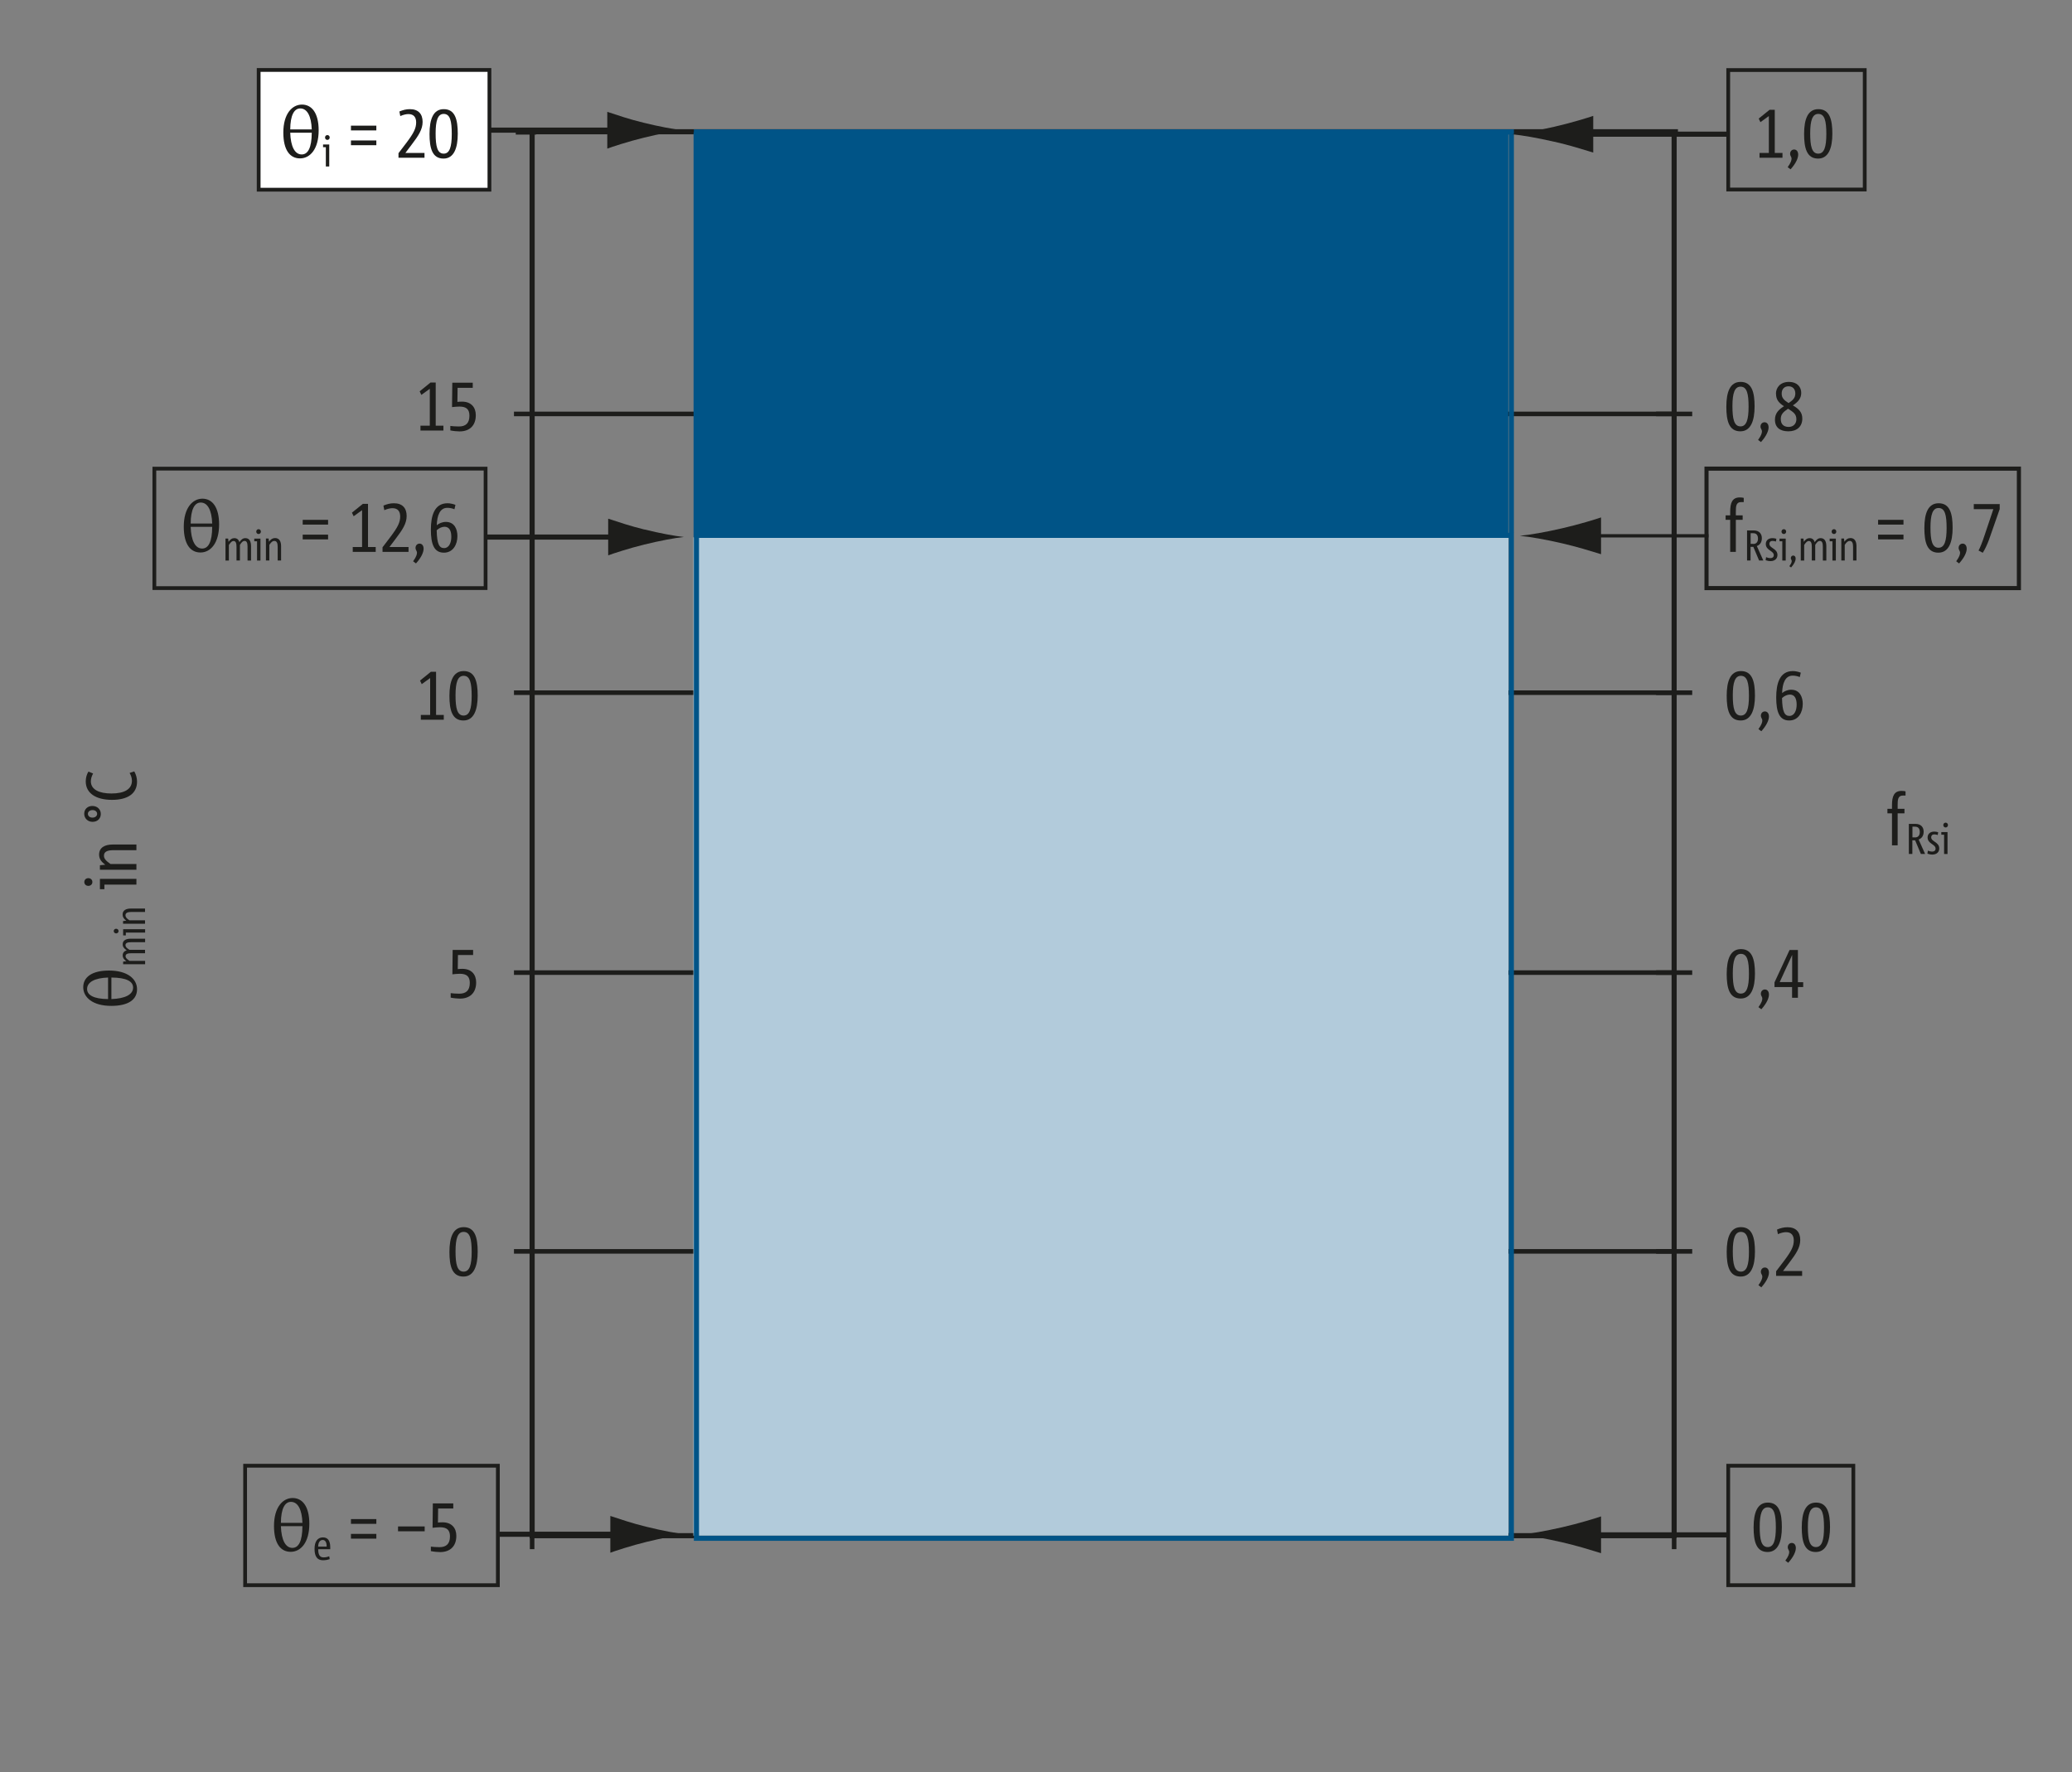 <?xml version="1.0" encoding="UTF-8"?><svg xmlns="http://www.w3.org/2000/svg" viewBox="0 0 231.02 197.58"><rect x="0" y="0" width="231.02" height="197.58" fill="#808080" stroke="none"/><g id="a"><path d="M59.33,46.15h127.33m-127.33,31.08h127.33m-127.33,31.21h127.33m-127.33,31.08h127.33" style="fill:none; stroke:#1d1d1b; stroke-linecap:square; stroke-miterlimit:10; stroke-width:.51px;"/><rect x="59.33" y="14.44" width="127.33" height="156.78" style="fill:none;"/><polyline points="186.66 14.44 186.66 171.22 59.33 171.22 59.33 14.44" style="fill:none; stroke:#1d1d1b; stroke-width:.57px;"/><line x1="59.46" y1="14.69" x2="186.8" y2="14.69" style="fill:none; stroke:#1d1d1b; stroke-linecap:square; stroke-miterlimit:10; stroke-width:.57px;"/><path d="M184.9,46.15h3.52m-3.52,31.08h3.52m-3.52,31.21h3.52m-3.52,31.08h3.52m-1.76-124.56V170.71m0,1.76v-1.76m-127.33,1.76v-1.76m-1.57-155.96h1.76m-1.96,31.4h1.76m-1.76,31.08h1.76m-1.76,31.21h1.76m-1.76,31.08h1.76" style="fill:none; stroke:#1d1d1b; stroke-linecap:square; stroke-miterlimit:10; stroke-width:.51px;"/><rect x="77.33" y="14.75" width="90.84" height="45.15" style="fill:#005487;"/><rect x="77.31" y="59.91" width="90.88" height="111.31" style="fill:#b2cbdb;"/><path d="M77.36,59.69h91.15m0,111.82H77.65V14.71h90.86V171.51Z" style="fill:none; stroke:#005487; stroke-width:.57px;"/><line x1="192.52" y1="14.96" x2="175.83" y2="14.96" style="fill:none; stroke:#1d1d1b; stroke-width:.57px;"/><path d="M173.31,15.8c1.76,.41,2.91,.78,4.33,1.21v-4.09c-.51,.18-2.56,.81-4.33,1.21-1.89,.43-3.6,.73-4.72,.84,1.11,.11,2.83,.4,4.72,.84" style="fill:#1d1d1b;"/><line x1="190.49" y1="59.74" x2="176.47" y2="59.74" style="fill:none; stroke:#1d1d1b; stroke-width:.37px;"/><path d="M174.18,60.58c1.76,.41,2.91,.78,4.33,1.21v-4.1c-.51,.18-2.56,.81-4.33,1.21-1.89,.44-3.6,.73-4.72,.84,1.11,.11,2.83,.4,4.72,.84" style="fill:#1d1d1b;"/><line x1="54.09" y1="14.51" x2="69.4" y2="14.51" style="fill:none; stroke:#1d1d1b; stroke-width:.57px;"/><path d="M71.75,13.68c-1.65-.4-2.72-.78-4.04-1.21v4.1c.47-.18,2.39-.81,4.04-1.21,1.76-.44,3.36-.73,4.4-.84-1.04-.11-2.63-.4-4.4-.84" style="fill:#1d1d1b;"/><line x1="54.2" y1="59.88" x2="69.5" y2="59.88" style="fill:none; stroke:#1d1d1b; stroke-width:.57px;"/><path d="M71.85,59.04c-1.65-.41-2.72-.78-4.04-1.21v4.09c.47-.18,2.39-.81,4.04-1.21,1.76-.43,3.36-.73,4.4-.84-1.04-.11-2.63-.4-4.4-.84" style="fill:#1d1d1b;"/><line x1="192.69" y1="171.13" x2="176.7" y2="171.13" style="fill:none; stroke:#1d1d1b; stroke-width:.57px;"/><path d="M174.18,171.96c1.77,.41,2.91,.78,4.33,1.21v-4.1c-.51,.18-2.56,.81-4.33,1.21-1.89,.43-3.6,.73-4.72,.84,1.11,.11,2.83,.4,4.72,.84" style="fill:#1d1d1b;"/><line x1="55.51" y1="171.06" x2="69.73" y2="171.06" style="fill:none; stroke:#1d1d1b; stroke-width:.57px;"/><path d="M72.09,170.23c-1.65-.4-2.72-.78-4.04-1.21v4.1c.47-.18,2.39-.81,4.04-1.21,1.76-.43,3.36-.73,4.4-.84-1.04-.11-2.63-.4-4.4-.84" style="fill:#1d1d1b;"/><rect width="231.02" height="197.57" style="fill:none;"/><rect x="0" y="0" width="231.02" height="197.57" style="fill:none;"/><rect x="17.21" y="52.25" width="36.93" height="13.32" style="fill:none; stroke:#1d1d1b; stroke-width:.42px;"/><rect x="28.84" y="7.8" width="25.73" height="13.35" style="fill:#fff;"/><rect x="28.84" y="7.8" width="25.73" height="13.35" style="fill:none; stroke:#1d1d1b; stroke-width:.42px;"/><rect x="192.69" y="7.81" width="15.22" height="13.32" style="fill:none; stroke:#1d1d1b; stroke-width:.42px;"/><rect x="192.69" y="163.42" width="13.95" height="13.32" style="fill:none; stroke:#1d1d1b; stroke-width:.42px;"/><rect x="190.27" y="52.25" width="34.83" height="13.32" style="fill:none; stroke:#1d1d1b; stroke-width:.46px;"/><rect x="27.33" y="163.42" width="28.18" height="13.32" style="fill:none; stroke:#1d1d1b; stroke-width:.42px;"/><path d="M50.25,110.73c.24,.03,.54,.06,.96,.06,.73,0,1.17-.34,1.17-1.2,0-.72-.35-1.02-1.12-1.02-.3,0-.57,.04-.82,.06l.03-2.72h2.28v.57h-1.69l-.02,1.57c.14-.02,.3-.03,.51-.03,1.02,0,1.54,.63,1.54,1.51,0,1.17-.7,1.81-1.81,1.81-.24,0-.7-.04-1.03-.11v-.49Z" style="fill:#1d1d1b;"/><path d="M50.11,139.58c0-1.65,.42-2.76,1.59-2.76,1.26,0,1.56,1.16,1.56,2.74s-.42,2.77-1.59,2.77c-1.26,0-1.56-1.16-1.56-2.75Zm2.48,.02c0-1.46-.18-2.25-.9-2.25-.66,0-.9,.75-.9,2.17s.18,2.26,.9,2.26c.66,0,.9-.74,.9-2.19Z" style="fill:#1d1d1b;"/><g><path d="M46.92,80.25v-.54h1.04v-4.11l-.94,.68-.19-.4,1.21-.98h.58v4.81h.86v.54h-2.57Z" style="fill:#1d1d1b;"/><path d="M50.11,77.58c0-1.65,.42-2.76,1.59-2.76,1.26,0,1.56,1.16,1.56,2.74s-.42,2.77-1.59,2.77c-1.26,0-1.56-1.16-1.56-2.75Zm2.48,.02c0-1.46-.18-2.25-.9-2.25-.66,0-.9,.75-.9,2.17s.18,2.26,.9,2.26c.66,0,.9-.74,.9-2.19Z" style="fill:#1d1d1b;"/></g><g><path d="M46.88,48v-.54h1.04v-4.11l-.94,.68-.19-.4,1.21-.98h.58v4.81h.86v.54h-2.57Z" style="fill:#1d1d1b;"/><path d="M50.21,47.49c.24,.03,.54,.06,.96,.06,.73,0,1.17-.34,1.17-1.2,0-.72-.35-1.02-1.12-1.02-.3,0-.57,.04-.82,.06l.03-2.72h2.28v.57h-1.69l-.02,1.57c.14-.02,.3-.03,.51-.03,1.02,0,1.54,.63,1.54,1.51,0,1.17-.7,1.81-1.81,1.81-.24,0-.7-.04-1.03-.11v-.49Z" style="fill:#1d1d1b;"/></g></g><g id="b"><g><path d="M15.28,110.3c0,1.12-.92,1.85-2.88,1.85-2.09,0-3.12-.97-3.12-2.08s.95-1.86,2.87-1.86c2.1,0,3.13,.96,3.13,2.08Zm-3.23-1.31c-1.49,.05-2.34,.51-2.34,1.28,0,.68,.75,1.11,2.34,1.12v-2.4Zm.37,2.4c1.54-.05,2.42-.51,2.42-1.28,0-.69-.73-1.11-2.42-1.12v2.4Z" style="fill:#1d1d1b;"/><path d="M16.17,105.05h-1.53c-.39,0-.65,.07-.65,.33,0,.19,.12,.31,.44,.52h1.74v.38h-1.52c-.39,0-.65,.07-.65,.33,0,.18,.12,.3,.44,.52h1.74v.38h-2.45v-.3l.36-.04c-.27-.2-.41-.38-.41-.64,0-.3,.16-.49,.45-.57-.31-.22-.45-.4-.45-.67,0-.48,.42-.63,.9-.63h1.6v.38Z" style="fill:#1d1d1b;"/><path d="M12.95,104.07c-.15,0-.27-.11-.27-.26s.12-.26,.27-.26,.27,.11,.27,.26-.12,.26-.27,.26Zm3.22-.09h-2.14v.31h-.3v-.69h2.45v.38Z" style="fill:#1d1d1b;"/><path d="M16.17,101.68h-1.53c-.39,0-.65,.09-.65,.37,0,.2,.12,.34,.44,.56h1.74v.38h-2.45v-.3l.36-.04c-.27-.2-.41-.4-.41-.68,0-.5,.42-.67,.9-.67h1.6v.38Z" style="fill:#1d1d1b;"/><path d="M9.85,98.77c-.26,0-.45-.18-.45-.43s.19-.43,.45-.43,.45,.18,.45,.43-.19,.43-.45,.43Zm5.36-.14h-3.57v.51h-.5v-1.15h4.07v.64Z" style="fill:#1d1d1b;"/><path d="M15.21,94.79h-2.54c-.65,0-1.08,.14-1.08,.61,0,.33,.21,.57,.73,.93h2.89v.64h-4.07v-.5l.6-.06c-.46-.33-.69-.66-.69-1.13,0-.82,.7-1.12,1.5-1.12h2.66v.64Z" style="fill:#1d1d1b;"/><path d="M10.32,91.63c-.54,0-.93-.39-.93-.9s.37-.87,.91-.87,.94,.38,.94,.89-.37,.88-.91,.88Zm0-1.31c-.31,0-.52,.18-.52,.42s.21,.42,.51,.42,.52-.18,.52-.42-.21-.42-.51-.42Z" style="fill:#1d1d1b;"/><path d="M14.97,86.01c.18,.3,.31,.71,.31,1.14,0,1.29-.99,2.03-2.79,2.03s-2.93-.74-2.93-2.06c0-.4,.11-.79,.3-1.09l.52,.21c-.14,.26-.25,.56-.25,.87,0,.93,.94,1.36,2.29,1.36,1.49,0,2.29-.5,2.29-1.43,0-.33-.13-.63-.26-.86l.53-.18Z" style="fill:#1d1d1b;"/></g><g><path d="M33.45,17.66c-1.12,0-1.86-.92-1.86-2.88,0-2.09,.98-3.12,2.08-3.12s1.86,.95,1.86,2.87c0,2.1-.96,3.13-2.08,3.13Zm1.31-3.23c-.05-1.49-.51-2.34-1.28-2.34-.68,0-1.11,.75-1.12,2.34h2.4Zm-2.4,.37c.05,1.54,.51,2.42,1.28,2.42,.69,0,1.11-.73,1.12-2.42h-2.4Z" style="fill:#1d1d1b;"/><path d="M36.33,18.55v-2.14h-.31v-.3h.69v2.45h-.38Zm-.09-3.22c0-.15,.11-.27,.26-.27s.26,.12,.26,.27-.11,.27-.26,.27-.26-.12-.26-.27Z" style="fill:#1d1d1b;"/><path d="M39.13,14.54v-.53h2.83v.53h-2.83Zm0,1.65v-.53h2.83v.53h-2.83Z" style="fill:#1d1d1b;"/><path d="M44.43,17.59v-.51l.9-1.18c.79-1.05,1.07-1.6,1.07-2.25,0-.58-.27-.93-.86-.93-.24,0-.54,.06-.91,.22l-.1-.51c.39-.16,.74-.26,1.17-.26,.94,0,1.42,.53,1.42,1.42,0,.84-.46,1.53-1.21,2.52l-.71,.94h2.13v.54h-2.89Z" style="fill:#1d1d1b;"/><path d="M47.89,14.93c0-1.65,.42-2.76,1.59-2.76,1.26,0,1.56,1.16,1.56,2.74s-.42,2.77-1.59,2.77c-1.26,0-1.56-1.16-1.56-2.75Zm2.48,.02c0-1.46-.18-2.25-.9-2.25-.66,0-.9,.75-.9,2.17s.18,2.26,.9,2.26c.66,0,.9-.74,.9-2.19Z" style="fill:#1d1d1b;"/></g><g><path d="M22.35,61.6c-1.12,0-1.86-.92-1.86-2.88,0-2.09,.98-3.12,2.08-3.12s1.86,.95,1.86,2.87c0,2.1-.96,3.13-2.08,3.13Zm1.31-3.23c-.05-1.49-.51-2.34-1.28-2.34-.68,0-1.11,.75-1.12,2.34h2.4Zm-2.4,.37c.05,1.54,.51,2.42,1.28,2.42,.69,0,1.11-.73,1.12-2.42h-2.4Z" style="fill:#1d1d1b;"/><path d="M27.6,62.49v-1.53c0-.39-.07-.65-.33-.65-.19,0-.31,.12-.52,.44v1.74h-.38v-1.52c0-.39-.07-.65-.33-.65-.18,0-.3,.12-.52,.44v1.74h-.38v-2.45h.3l.04,.36c.2-.27,.38-.41,.64-.41,.3,0,.49,.16,.57,.45,.22-.31,.4-.45,.67-.45,.48,0,.63,.42,.63,.9v1.6h-.38Z" style="fill:#1d1d1b;"/><path d="M28.66,62.49v-2.14h-.31v-.3h.69v2.45h-.38Zm-.09-3.22c0-.15,.11-.27,.26-.27s.26,.12,.26,.27-.11,.27-.26,.27-.26-.12-.26-.27Z" style="fill:#1d1d1b;"/><path d="M30.96,62.49v-1.53c0-.39-.09-.65-.37-.65-.2,0-.34,.12-.56,.44v1.74h-.38v-2.45h.3l.04,.36c.2-.27,.4-.41,.68-.41,.5,0,.67,.42,.67,.9v1.6h-.38Z" style="fill:#1d1d1b;"/><path d="M33.75,58.49v-.53h2.83v.53h-2.83Zm0,1.65v-.53h2.83v.53h-2.83Z" style="fill:#1d1d1b;"/><path d="M39.33,61.53v-.54h1.04v-4.11l-.94,.68-.19-.4,1.21-.98h.58v4.81h.86v.54h-2.57Z" style="fill:#1d1d1b;"/><path d="M42.65,61.53v-.51l.9-1.18c.79-1.05,1.07-1.6,1.07-2.25,0-.58-.27-.93-.86-.93-.24,0-.54,.06-.91,.22l-.1-.51c.39-.16,.74-.26,1.17-.26,.94,0,1.42,.53,1.42,1.42,0,.84-.46,1.53-1.21,2.52l-.71,.94h2.13v.54h-2.89Z" style="fill:#1d1d1b;"/><path d="M46.06,62.58c.36-.5,.43-.77,.43-.95,0-.22-.16-.3-.16-.54,0-.27,.18-.48,.45-.48,.25,0,.45,.2,.45,.57s-.22,.94-.85,1.64l-.32-.24Z" style="fill:#1d1d1b;"/><path d="M48.69,58.57c.25-.22,.63-.38,1.02-.38,.98,0,1.29,.84,1.29,1.58,0,.95-.49,1.85-1.51,1.85-1.09,0-1.45-.94-1.45-2.57,0-1.51,.37-2.94,1.86-2.94,.3,0,.66,.09,.88,.18l-.11,.49c-.24-.1-.51-.16-.8-.16-.83,0-1.14,.87-1.17,1.93h0Zm.83,2.54c.54,0,.8-.6,.8-1.25s-.2-1.13-.76-1.13c-.28,0-.62,.15-.87,.39,.03,1.58,.3,1.99,.83,1.99Z" style="fill:#1d1d1b;"/></g><g><path d="M32.41,173.02c-1.12,0-1.86-.92-1.86-2.88,0-2.09,.98-3.12,2.08-3.12s1.86,.95,1.86,2.87c0,2.1-.96,3.13-2.08,3.13Zm1.31-3.23c-.05-1.49-.51-2.34-1.28-2.34-.68,0-1.11,.75-1.12,2.34h2.4Zm-2.4,.37c.05,1.54,.51,2.42,1.28,2.42,.69,0,1.11-.73,1.12-2.42h-2.4Z" style="fill:#1d1d1b;"/><path d="M36.76,173.83c-.22,.08-.47,.13-.75,.13-.64,0-.94-.43-.94-1.27,0-.79,.32-1.28,.94-1.28,.58,0,.81,.43,.81,1.09,0,.05,0,.16,0,.23h-1.34c0,.57,.14,.91,.6,.91,.25,0,.44-.05,.63-.12l.05,.31Zm-.34-1.39c.01-.46-.14-.74-.44-.74-.37,0-.5,.38-.51,.74h.95Z" style="fill:#1d1d1b;"/><path d="M39.13,169.9v-.53h2.83v.53h-2.83Zm0,1.65v-.53h2.83v.53h-2.83Z" style="fill:#1d1d1b;"/><path d="M44.38,170.73v-.54h2.97v.54h-2.97Z" style="fill:#1d1d1b;"/><path d="M48.04,172.44c.24,.03,.54,.06,.96,.06,.73,0,1.17-.34,1.17-1.2,0-.72-.35-1.02-1.12-1.02-.3,0-.57,.04-.82,.06l.03-2.72h2.28v.57h-1.69l-.02,1.57c.14-.02,.3-.03,.51-.03,1.02,0,1.54,.63,1.54,1.51,0,1.17-.7,1.81-1.81,1.81-.24,0-.7-.04-1.03-.11v-.49Z" style="fill:#1d1d1b;"/></g><g><path d="M192.52,108.58c0-1.65,.42-2.76,1.59-2.76,1.26,0,1.56,1.16,1.56,2.74s-.42,2.77-1.59,2.77c-1.26,0-1.56-1.16-1.56-2.75Zm2.48,.02c0-1.46-.18-2.25-.9-2.25-.66,0-.9,.75-.9,2.17s.18,2.26,.9,2.26c.66,0,.9-.74,.9-2.19Z" style="fill:#1d1d1b;"/><path d="M196.06,112.29c.36-.5,.43-.77,.43-.95,0-.22-.16-.3-.16-.54,0-.27,.18-.48,.45-.48,.25,0,.45,.2,.45,.57s-.22,.94-.85,1.64l-.32-.24Z" style="fill:#1d1d1b;"/><path d="M199.81,111.25v-1.2h-1.96v-.52l1.68-3.61h.93v3.59h.59v.54h-.59v1.2h-.65Zm0-4.76h0l-1.38,3.01h1.39v-3.01Z" style="fill:#1d1d1b;"/></g><g><path d="M192.52,139.58c0-1.65,.42-2.76,1.59-2.76,1.26,0,1.56,1.16,1.56,2.74s-.42,2.77-1.59,2.77c-1.26,0-1.56-1.16-1.56-2.75Zm2.48,.02c0-1.46-.18-2.25-.9-2.25-.66,0-.9,.75-.9,2.17s.18,2.26,.9,2.26c.66,0,.9-.74,.9-2.19Z" style="fill:#1d1d1b;"/><path d="M196.06,143.29c.36-.5,.43-.77,.43-.95,0-.22-.16-.3-.16-.54,0-.27,.18-.48,.45-.48,.25,0,.45,.2,.45,.57s-.22,.94-.85,1.64l-.32-.24Z" style="fill:#1d1d1b;"/><path d="M198.03,142.25v-.51l.9-1.18c.79-1.05,1.07-1.6,1.07-2.25,0-.58-.27-.93-.86-.93-.24,0-.54,.06-.91,.22l-.1-.51c.39-.16,.74-.26,1.17-.26,.94,0,1.42,.53,1.42,1.42,0,.84-.46,1.53-1.21,2.52l-.71,.94h2.13v.54h-2.89Z" style="fill:#1d1d1b;"/></g><g><path d="M192.52,77.58c0-1.65,.42-2.76,1.59-2.76,1.26,0,1.56,1.16,1.56,2.74s-.42,2.77-1.59,2.77c-1.26,0-1.56-1.16-1.56-2.75Zm2.48,.02c0-1.46-.18-2.25-.9-2.25-.66,0-.9,.75-.9,2.17s.18,2.26,.9,2.26c.66,0,.9-.74,.9-2.19Z" style="fill:#1d1d1b;"/><path d="M196.06,81.29c.36-.5,.43-.77,.43-.95,0-.22-.16-.3-.16-.54,0-.27,.18-.48,.45-.48,.25,0,.45,.2,.45,.57s-.22,.94-.85,1.64l-.32-.24Z" style="fill:#1d1d1b;"/><path d="M198.69,77.28c.25-.22,.63-.38,1.02-.38,.98,0,1.29,.84,1.29,1.58,0,.95-.49,1.85-1.51,1.85-1.09,0-1.45-.94-1.45-2.57,0-1.51,.37-2.94,1.86-2.94,.3,0,.66,.09,.88,.18l-.11,.49c-.24-.1-.51-.16-.8-.16-.83,0-1.14,.87-1.17,1.93h0Zm.83,2.54c.54,0,.8-.6,.8-1.25s-.2-1.13-.76-1.13c-.28,0-.62,.15-.87,.39,.03,1.58,.3,1.99,.83,1.99Z" style="fill:#1d1d1b;"/></g><g><path d="M195.52,170.29c0-1.65,.42-2.76,1.59-2.76,1.26,0,1.56,1.16,1.56,2.74s-.42,2.77-1.59,2.77c-1.26,0-1.56-1.16-1.56-2.75Zm2.48,.02c0-1.46-.18-2.25-.9-2.25-.66,0-.9,.75-.9,2.17s.18,2.26,.9,2.26c.66,0,.9-.74,.9-2.19Z" style="fill:#1d1d1b;"/><path d="M199.06,174c.36-.5,.43-.77,.43-.95,0-.22-.16-.3-.16-.54,0-.27,.18-.48,.45-.48,.25,0,.45,.2,.45,.57s-.22,.94-.85,1.64l-.32-.24Z" style="fill:#1d1d1b;"/><path d="M200.89,170.29c0-1.65,.42-2.76,1.59-2.76,1.26,0,1.56,1.16,1.56,2.74s-.42,2.77-1.59,2.77c-1.26,0-1.56-1.16-1.56-2.75Zm2.48,.02c0-1.46-.18-2.25-.9-2.25-.66,0-.9,.75-.9,2.17s.18,2.26,.9,2.26c.66,0,.9-.74,.9-2.19Z" style="fill:#1d1d1b;"/></g><g><path d="M192.48,45.34c0-1.65,.42-2.76,1.59-2.76,1.26,0,1.56,1.16,1.56,2.74s-.42,2.77-1.59,2.77c-1.26,0-1.56-1.16-1.56-2.75Zm2.48,.02c0-1.46-.18-2.25-.9-2.25-.66,0-.9,.75-.9,2.17s.18,2.26,.9,2.26c.66,0,.9-.74,.9-2.19Z" style="fill:#1d1d1b;"/><path d="M196.02,49.05c.36-.5,.43-.77,.43-.95,0-.22-.16-.3-.16-.54,0-.27,.18-.48,.45-.48,.25,0,.45,.2,.45,.57s-.22,.94-.85,1.64l-.32-.24Z" style="fill:#1d1d1b;"/><path d="M198.01,43.91c0-.72,.5-1.33,1.46-1.33,.9,0,1.36,.56,1.36,1.22,0,.62-.34,1-.93,1.4,.62,.37,1.05,.73,1.05,1.47,0,.87-.58,1.42-1.55,1.42-.92,0-1.5-.42-1.5-1.29,0-.72,.4-1.12,1.01-1.51-.58-.36-.89-.74-.89-1.38Zm.54,2.82c0,.58,.34,.87,.88,.87s.86-.38,.86-.85c0-.58-.33-.8-.93-1.18-.58,.39-.81,.66-.81,1.15Zm1.62-2.85c0-.53-.31-.81-.76-.81-.49,0-.76,.34-.76,.81s.23,.72,.77,1.06c.44-.3,.75-.55,.75-1.06Z" style="fill:#1d1d1b;"/></g><g><path d="M196.18,17.59v-.54h1.04v-4.11l-.94,.68-.19-.4,1.21-.98h.58v4.81h.86v.54h-2.57Z" style="fill:#1d1d1b;"/><path d="M199.32,18.64c.36-.5,.43-.77,.43-.95,0-.22-.16-.3-.16-.54,0-.27,.18-.48,.45-.48,.25,0,.45,.2,.45,.57s-.22,.94-.85,1.64l-.32-.24Z" style="fill:#1d1d1b;"/><path d="M201.15,14.93c0-1.65,.42-2.76,1.59-2.76,1.26,0,1.56,1.16,1.56,2.74s-.42,2.77-1.59,2.77c-1.26,0-1.56-1.16-1.56-2.75Zm2.48,.02c0-1.46-.18-2.25-.9-2.25-.66,0-.9,.75-.9,2.17s.18,2.26,.9,2.26c.66,0,.9-.74,.9-2.19Z" style="fill:#1d1d1b;"/></g><g><path d="M210.95,94.25v-3.57h-.51v-.5h.51v-.42c0-.96,.22-1.58,1.07-1.58,.18,0,.32,.02,.44,.05v.47h-.3c-.55,0-.58,.48-.58,1.04v.44h.76v.5h-.76v3.57h-.64Z" style="fill:#1d1d1b;"/><path d="M214.17,95.21l-.64-1.52h-.31v1.52h-.39v-3.35h.74c.6,0,.91,.36,.91,.87,0,.49-.25,.76-.56,.87l.72,1.61h-.46Zm-.65-1.84c.37,0,.53-.26,.53-.6,0-.3-.12-.6-.52-.6h-.3v1.19h.29Z" style="fill:#1d1d1b;"/><path d="M214.95,94.84c.16,.07,.34,.11,.47,.11,.25,0,.39-.13,.39-.33,0-.51-.89-.52-.89-1.25,0-.37,.27-.65,.73-.65,.14,0,.31,.02,.45,.07l-.05,.31c-.12-.05-.27-.07-.38-.07-.25,0-.35,.15-.35,.32,0,.51,.9,.51,.9,1.25,0,.4-.29,.68-.77,.68-.19,0-.38-.04-.55-.1l.05-.32Z" style="fill:#1d1d1b;"/><path d="M216.76,95.21v-2.14h-.31v-.3h.69v2.45h-.38Zm-.09-3.22c0-.15,.11-.27,.26-.27s.26,.12,.26,.27-.11,.27-.26,.27-.26-.12-.26-.27Z" style="fill:#1d1d1b;"/></g><g><path d="M192.91,61.53v-3.57h-.51v-.5h.51v-.42c0-.96,.22-1.58,1.07-1.58,.18,0,.32,.02,.44,.05v.47h-.3c-.55,0-.58,.48-.58,1.04v.44h.76v.5h-.76v3.57h-.64Z" style="fill:#1d1d1b;"/><path d="M196.13,62.49l-.64-1.52h-.31v1.52h-.39v-3.35h.74c.6,0,.91,.36,.91,.87,0,.49-.25,.76-.56,.87l.72,1.61h-.46Zm-.65-1.84c.37,0,.53-.26,.53-.6,0-.3-.12-.6-.52-.6h-.3v1.19h.29Z" style="fill:#1d1d1b;"/><path d="M196.91,62.12c.16,.07,.34,.11,.47,.11,.25,0,.39-.13,.39-.33,0-.51-.89-.52-.89-1.25,0-.37,.27-.65,.73-.65,.14,0,.31,.02,.45,.07l-.05,.31c-.12-.05-.27-.07-.38-.07-.25,0-.35,.15-.35,.32,0,.51,.9,.51,.9,1.25,0,.4-.29,.68-.77,.68-.19,0-.38-.04-.55-.1l.05-.32Z" style="fill:#1d1d1b;"/><path d="M198.72,62.49v-2.14h-.31v-.3h.69v2.45h-.38Zm-.09-3.22c0-.15,.11-.27,.26-.27s.26,.12,.26,.27-.11,.27-.26,.27-.26-.12-.26-.27Z" style="fill:#1d1d1b;"/><path d="M199.51,63.12c.22-.3,.26-.46,.26-.57,0-.13-.1-.18-.1-.32,0-.16,.11-.29,.27-.29,.15,0,.27,.12,.27,.34s-.13,.57-.51,.99l-.19-.14Z" style="fill:#1d1d1b;"/><path d="M203.24,62.49v-1.53c0-.39-.07-.65-.33-.65-.19,0-.31,.12-.52,.44v1.74h-.38v-1.52c0-.39-.07-.65-.33-.65-.18,0-.3,.12-.52,.44v1.74h-.38v-2.45h.3l.04,.36c.2-.27,.38-.41,.64-.41,.3,0,.49,.16,.57,.45,.22-.31,.4-.45,.67-.45,.48,0,.63,.42,.63,.9v1.6h-.38Z" style="fill:#1d1d1b;"/><path d="M204.31,62.49v-2.14h-.31v-.3h.69v2.45h-.38Zm-.09-3.22c0-.15,.11-.27,.26-.27s.26,.12,.26,.27-.11,.27-.26,.27-.26-.12-.26-.27Z" style="fill:#1d1d1b;"/><path d="M206.61,62.49v-1.53c0-.39-.09-.65-.37-.65-.2,0-.34,.12-.56,.44v1.74h-.38v-2.45h.3l.04,.36c.2-.27,.4-.41,.68-.41,.5,0,.67,.42,.67,.9v1.6h-.38Z" style="fill:#1d1d1b;"/><path d="M209.4,58.49v-.53h2.83v.53h-2.83Zm0,1.65v-.53h2.83v.53h-2.83Z" style="fill:#1d1d1b;"/><path d="M214.56,58.87c0-1.65,.42-2.76,1.59-2.76,1.26,0,1.56,1.16,1.56,2.74s-.42,2.77-1.59,2.77c-1.26,0-1.56-1.16-1.56-2.75Zm2.48,.02c0-1.46-.18-2.25-.9-2.25-.66,0-.9,.75-.9,2.17s.18,2.26,.9,2.26c.66,0,.9-.74,.9-2.19Z" style="fill:#1d1d1b;"/><path d="M218.11,62.58c.36-.5,.43-.77,.43-.95,0-.22-.16-.3-.16-.54,0-.27,.18-.48,.45-.48,.25,0,.45,.2,.45,.57s-.22,.94-.85,1.64l-.32-.24Z" style="fill:#1d1d1b;"/><path d="M220.6,61.38c.18-.33,.42-.93,.66-1.66l.99-2.95h-2.18v-.57h2.89v.56l-1.21,3.46c-.19,.5-.42,1.01-.68,1.41l-.47-.25Z" style="fill:#1d1d1b;"/></g></g></svg>